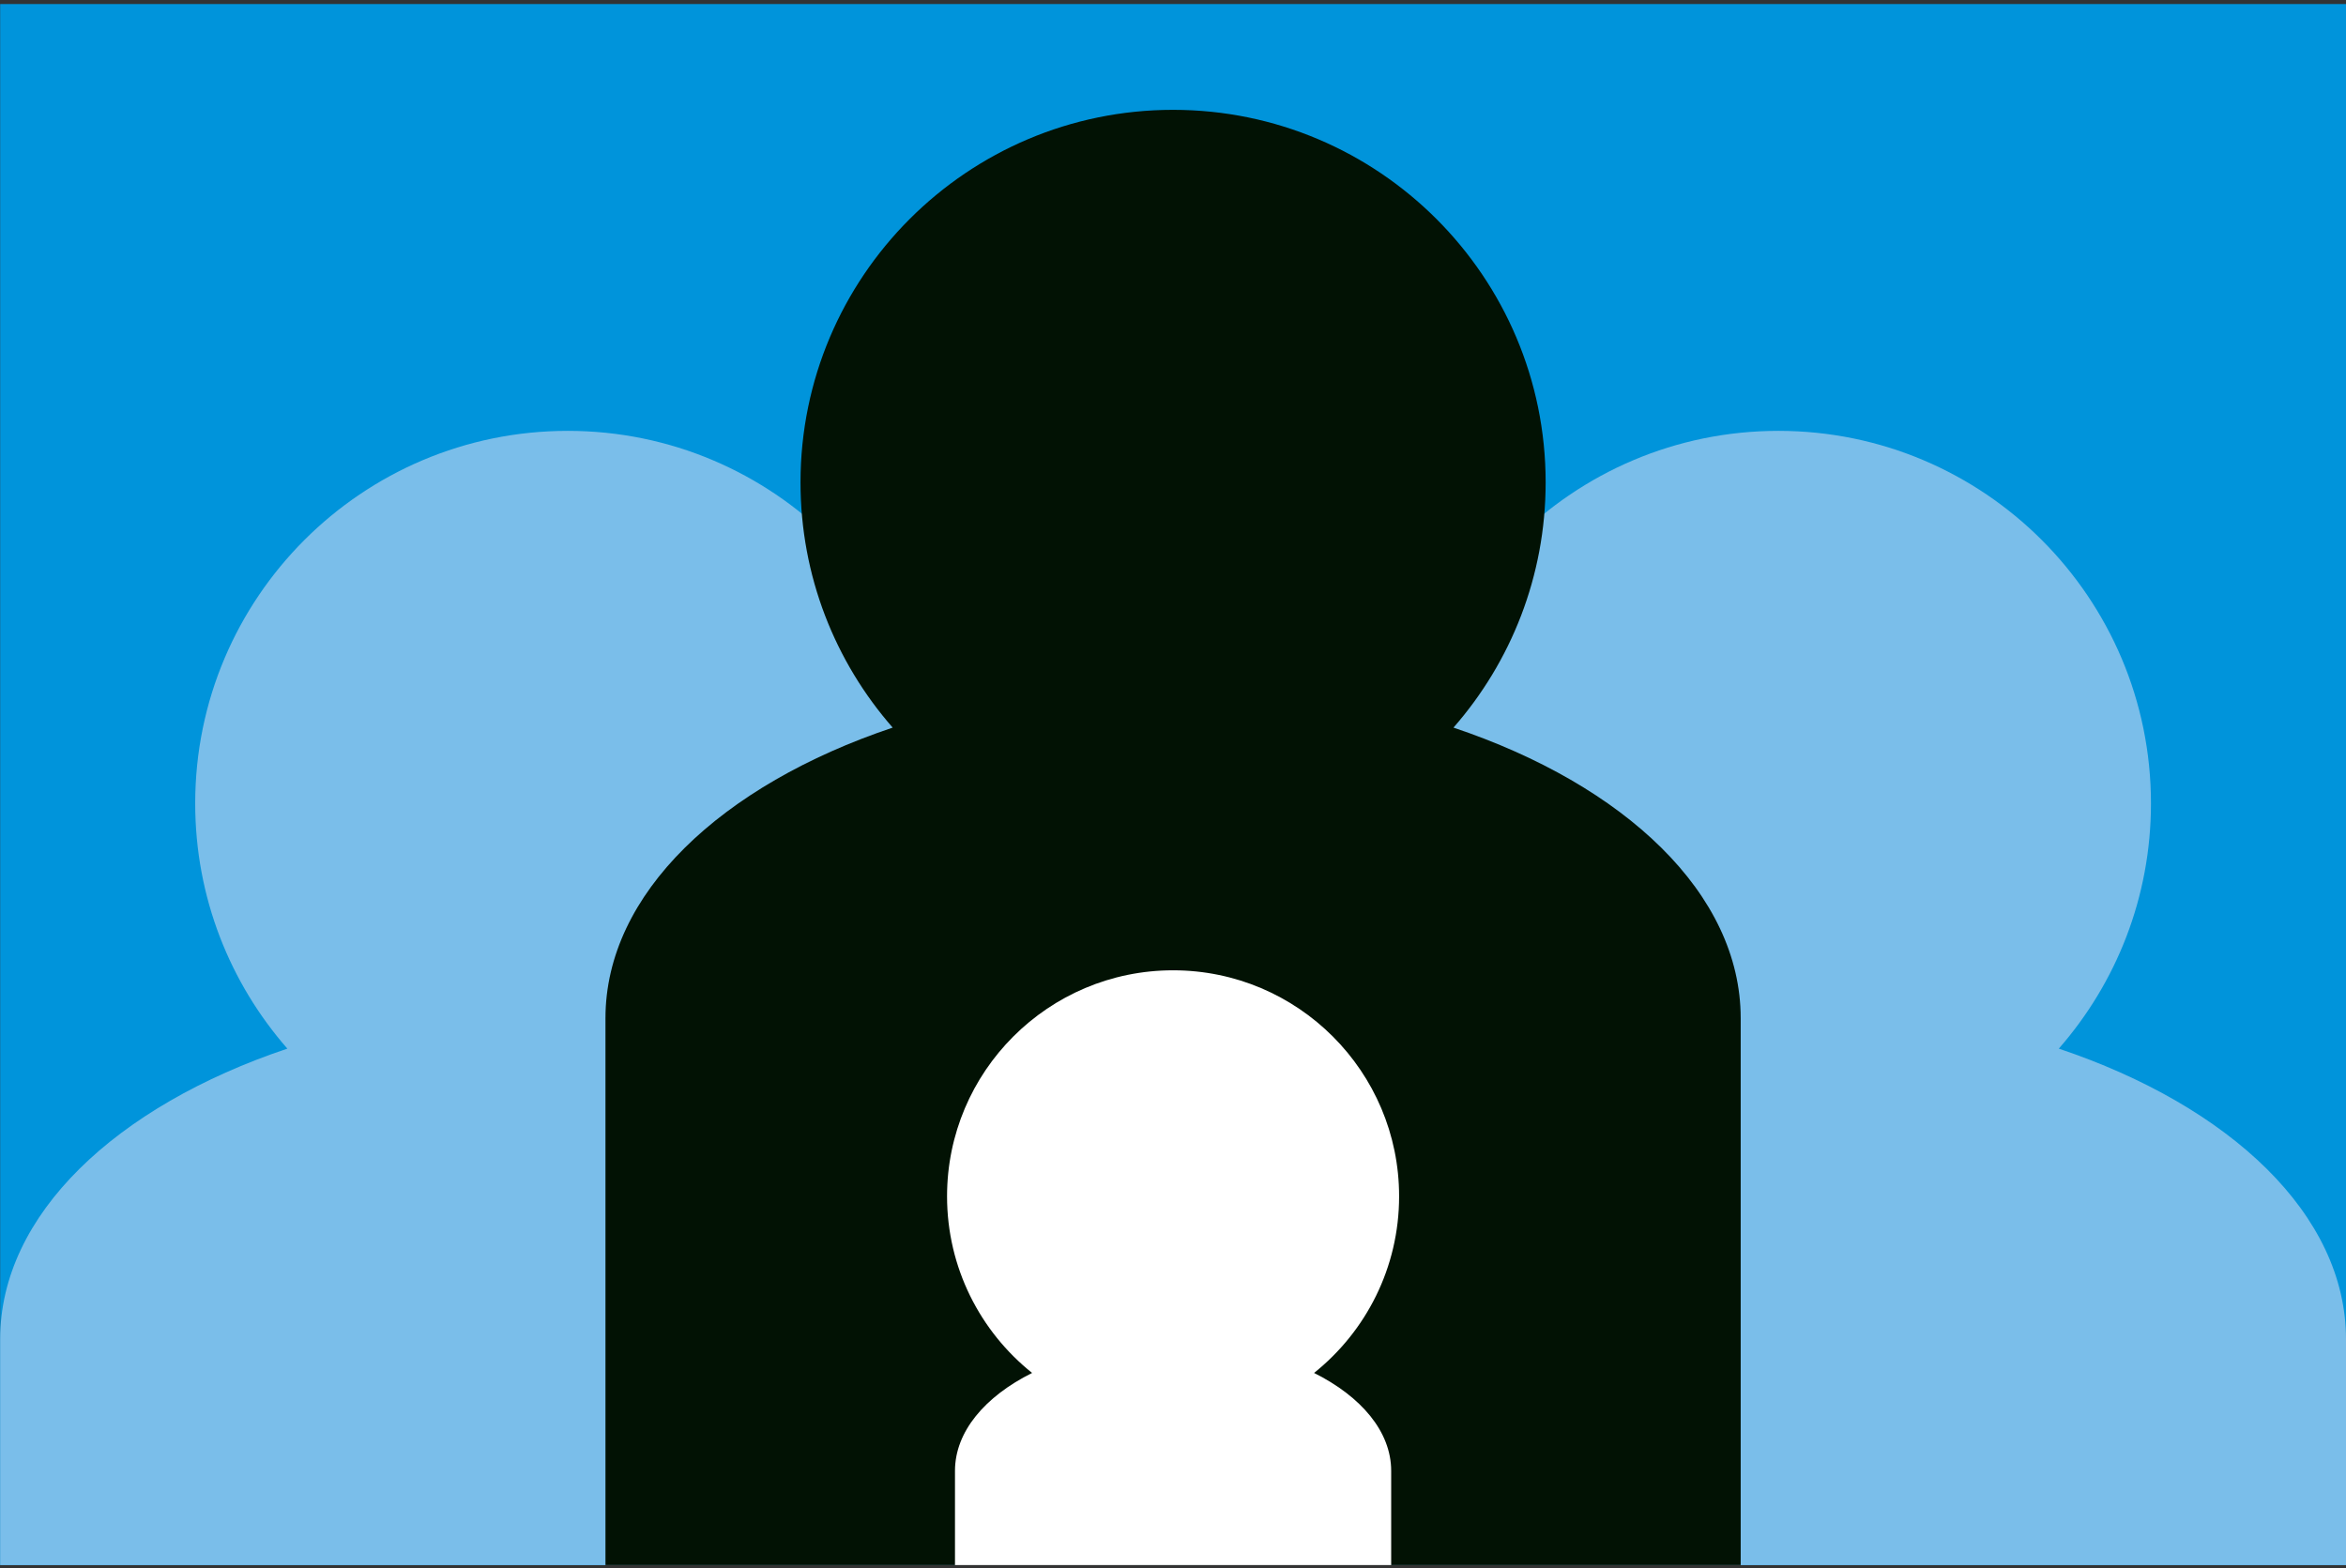<?xml version="1.0" standalone="no"?><!DOCTYPE svg PUBLIC "-//W3C//DTD SVG 1.1//EN" "http://www.w3.org/Graphics/SVG/1.1/DTD/svg11.dtd"><svg width="100%" height="100%" viewBox="0 0 380 254" version="1.1" xmlns="http://www.w3.org/2000/svg" xmlns:xlink="http://www.w3.org/1999/xlink" xml:space="preserve" style="fill-rule:evenodd;clip-rule:evenodd;stroke-linejoin:round;stroke-miterlimit:1.414;"><rect x="0" y="0" width="380" height="254" fill="#333333" stroke="none"/><g><rect x="0.026" y="0.656" width="379.974" height="252.863" style="fill:#0094db;"/><path d="M380,253.519l-183.88,0l0,-36.591c0,-20.153 18.746,-37.748 46.522,-47.066c-9.294,-10.617 -14.93,-24.516 -14.93,-39.721c0,-33.307 27.041,-60.348 60.348,-60.348c33.307,0 60.348,27.041 60.348,60.348c0,15.205 -5.636,29.104 -14.93,39.721c27.776,9.318 46.522,26.913 46.522,47.066l0,36.591Z" style="fill:#7abeea;"/><path d="M183.906,253.519l-183.88,0l0,-36.591c0,-20.153 18.746,-37.748 46.522,-47.066c-9.295,-10.617 -14.93,-24.516 -14.93,-39.721c0,-33.307 27.041,-60.348 60.348,-60.348c33.307,0 60.347,27.041 60.347,60.348c0,15.205 -5.635,29.104 -14.93,39.721c27.777,9.318 46.523,26.913 46.523,47.066l0,36.591Z" style="fill:#7abeea;"/><path d="M281.953,253.519l-183.88,0l0,-88.591c0,-20.153 18.746,-37.748 46.522,-47.066c-9.294,-10.617 -14.93,-24.516 -14.93,-39.721c0,-33.307 27.041,-60.348 60.348,-60.348c33.307,0 60.348,27.041 60.348,60.348c0,15.205 -5.636,29.104 -14.93,39.721c27.776,9.318 46.522,26.913 46.522,47.066l0,88.591Z" style="fill:#021204;"/><path d="M154.686,253.519l0,-15.26c0,-6.355 4.851,-12.048 12.491,-15.864c-8.395,-6.711 -13.775,-17.037 -13.775,-28.609c0,-20.206 16.405,-36.611 36.611,-36.611c20.206,0 36.611,16.405 36.611,36.611c0,11.572 -5.381,21.898 -13.775,28.609c7.64,3.816 12.491,9.509 12.491,15.864l0,15.26l-70.654,0Z" style="fill:#fff;"/></g></svg>